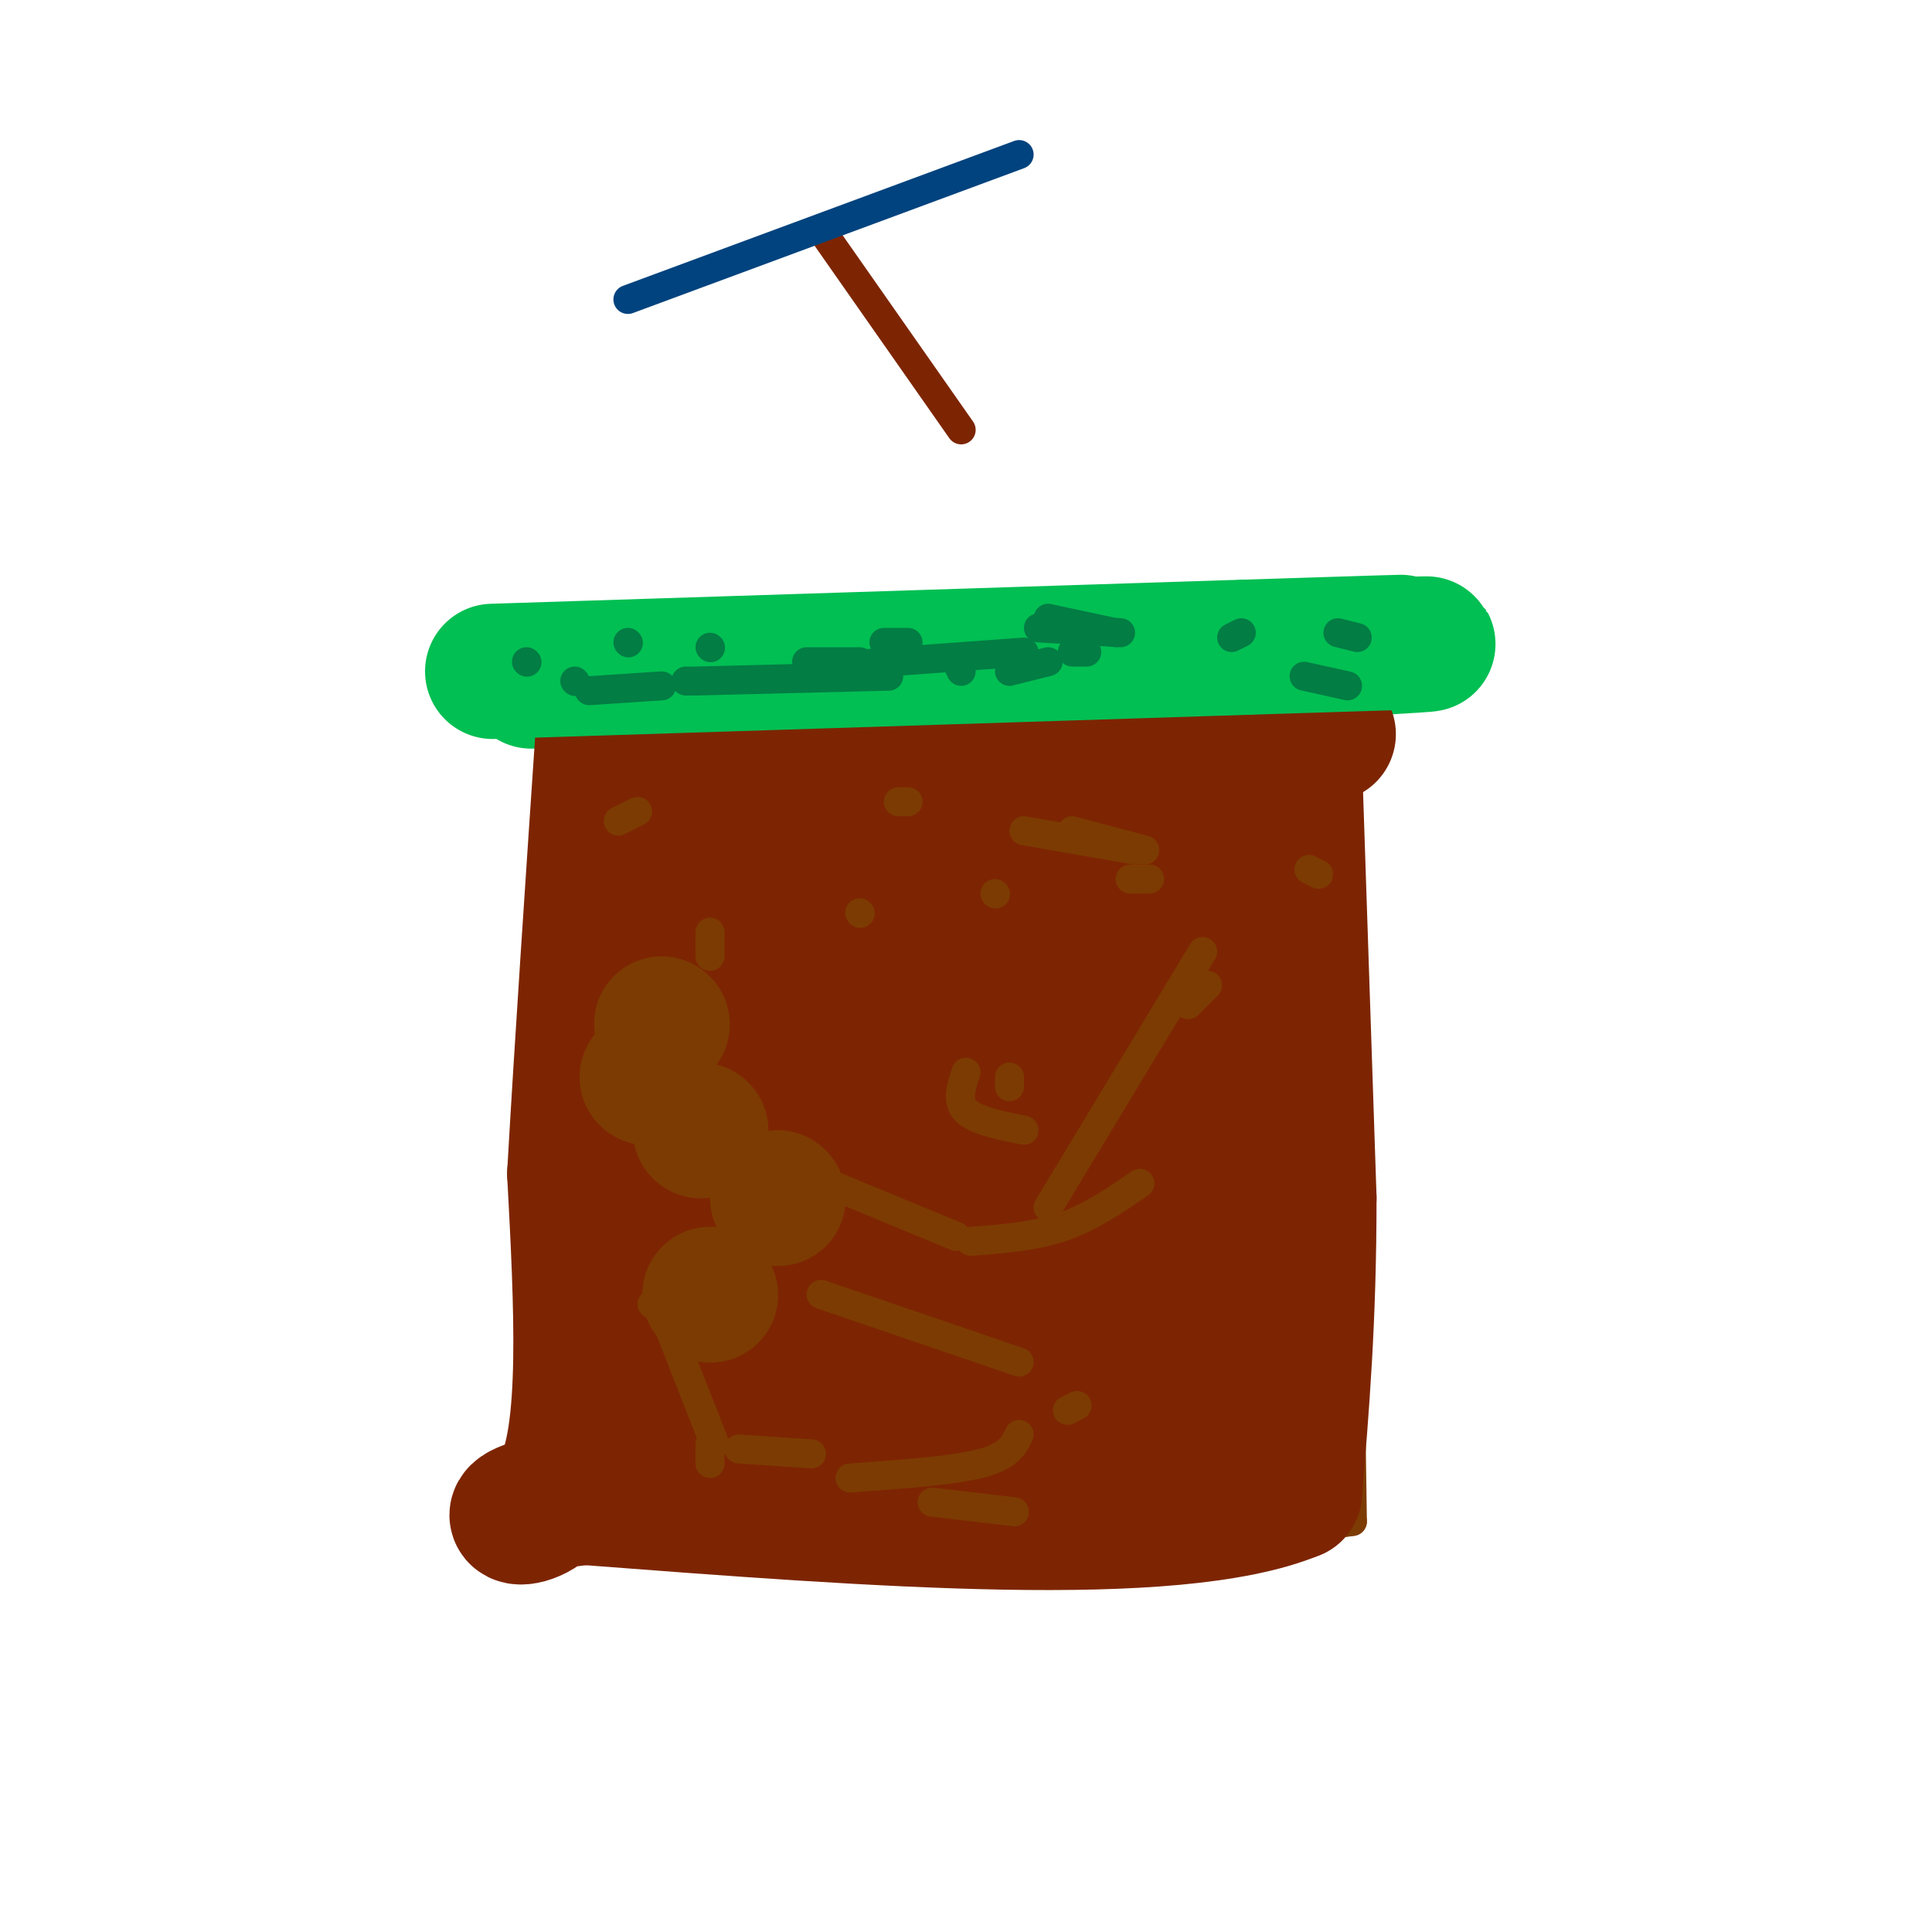 <svg viewBox='0 0 400 400' version='1.1' xmlns='http://www.w3.org/2000/svg' xmlns:xlink='http://www.w3.org/1999/xlink'><g fill='none' stroke='rgb(124,59,2)' stroke-width='6' stroke-linecap='round' stroke-linejoin='round'><path d='M111,316c46.917,1.083 93.833,2.167 122,2c28.167,-0.167 37.583,-1.583 47,-3'/><path d='M280,315c0.000,0.000 -2.000,-139.000 -2,-139'/><path d='M278,176c-0.333,-24.167 -0.167,-15.083 0,-6'/><path d='M110,312c-0.417,-14.417 -0.833,-28.833 1,-52c1.833,-23.167 5.917,-55.083 10,-87'/><path d='M121,173c1.500,-19.167 0.250,-23.583 -1,-28'/><path d='M120,145c0.000,0.000 121.000,-2.000 121,-2'/><path d='M241,143c26.667,-0.167 32.833,0.417 39,1'/><path d='M280,144c6.167,2.667 2.083,8.833 -2,15'/><path d='M278,159c-0.333,5.167 -0.167,10.583 0,16'/></g>
<g fill='none' stroke='rgb(1,191,83)' stroke-width='6' stroke-linecap='round' stroke-linejoin='round'><path d='M113,144c0.000,0.000 29.000,1.000 29,1'/><path d='M142,145c21.333,-0.333 60.167,-1.667 99,-3'/><path d='M241,142c24.667,-0.500 36.833,-0.250 49,0'/><path d='M290,142c-12.000,0.333 -66.500,1.167 -121,2'/><path d='M169,144c-29.667,-0.167 -43.333,-1.583 -57,-3'/><path d='M112,141c-9.119,-0.857 -3.417,-1.500 -1,-3c2.417,-1.500 1.548,-3.857 13,-5c11.452,-1.143 35.226,-1.071 59,-1'/><path d='M183,132c27.500,-0.333 66.750,-0.667 106,-1'/></g>
<g fill='none' stroke='rgb(1,191,83)' stroke-width='28' stroke-linecap='round' stroke-linejoin='round'><path d='M110,141c0.000,0.000 166.000,-7.000 166,-7'/><path d='M276,134c29.333,-1.167 19.667,-0.583 10,0'/></g>
<g fill='none' stroke='rgb(125,37,2)' stroke-width='28' stroke-linecap='round' stroke-linejoin='round'><path d='M268,158c0.000,0.000 3.000,90.000 3,90'/><path d='M271,248c0.000,25.167 -1.500,43.083 -3,61'/><path d='M268,309c-25.000,10.333 -86.000,5.667 -147,1'/><path d='M121,310c-24.111,2.600 -10.889,8.600 -5,-2c5.889,-10.600 4.444,-37.800 3,-65'/><path d='M119,243c1.500,-26.333 3.750,-59.667 6,-93'/><path d='M125,150c26.000,-15.167 88.000,-6.583 150,2'/><path d='M266,156c-5.444,2.178 -10.889,4.356 -39,4c-28.111,-0.356 -78.889,-3.244 -84,-2c-5.111,1.244 35.444,6.622 76,12'/><path d='M219,170c24.134,2.514 46.469,2.797 22,4c-24.469,1.203 -95.742,3.324 -91,3c4.742,-0.324 85.498,-3.093 98,0c12.502,3.093 -43.249,12.046 -99,21'/><path d='M149,198c12.397,0.862 92.888,-7.485 98,-4c5.112,3.485 -65.156,18.800 -73,20c-7.844,1.200 46.734,-11.715 70,-19c23.266,-7.285 15.219,-8.938 12,-9c-3.219,-0.062 -1.609,1.469 0,3'/><path d='M256,189c-1.671,21.877 -5.849,75.068 -7,95c-1.151,19.932 0.725,6.603 3,-14c2.275,-20.603 4.950,-48.481 2,-37c-2.950,11.481 -11.525,62.322 -14,76c-2.475,13.678 1.150,-9.806 0,-32c-1.150,-22.194 -7.075,-43.097 -13,-64'/><path d='M227,213c-4.887,8.034 -10.604,60.120 -12,78c-1.396,17.880 1.529,1.553 4,-9c2.471,-10.553 4.487,-15.334 6,-34c1.513,-18.666 2.523,-51.218 -1,-37c-3.523,14.218 -11.578,75.205 -17,84c-5.422,8.795 -8.211,-34.603 -11,-78'/><path d='M196,217c-6.865,2.180 -18.527,46.629 -21,57c-2.473,10.371 4.244,-13.335 8,-34c3.756,-20.665 4.550,-38.288 2,-34c-2.550,4.288 -8.443,30.489 -14,49c-5.557,18.511 -10.778,29.333 -12,23c-1.222,-6.333 1.556,-29.820 1,-48c-0.556,-18.180 -4.444,-31.051 -7,-38c-2.556,-6.949 -3.778,-7.974 -5,-9'/><path d='M148,183c-6.797,13.312 -21.289,51.093 -24,44c-2.711,-7.093 6.359,-59.061 8,-55c1.641,4.061 -4.148,64.150 -4,82c0.148,17.850 6.232,-6.540 9,-19c2.768,-12.460 2.219,-12.988 0,-5c-2.219,7.988 -6.110,24.494 -10,41'/><path d='M127,271c-0.335,7.926 3.827,7.240 3,9c-0.827,1.760 -6.643,5.965 6,4c12.643,-1.965 43.744,-10.101 42,-8c-1.744,2.101 -36.333,14.439 -31,17c5.333,2.561 50.590,-4.657 56,-4c5.410,0.657 -29.026,9.188 -42,11c-12.974,1.812 -4.487,-3.094 4,-8'/><path d='M165,292c4.118,-5.167 12.413,-14.086 6,-24c-6.413,-9.914 -27.534,-20.823 -34,-33c-6.466,-12.177 1.724,-25.622 5,-27c3.276,-1.378 1.638,9.311 0,20'/></g>
<g fill='none' stroke='rgb(1,191,83)' stroke-width='28' stroke-linecap='round' stroke-linejoin='round'><path d='M102,139c0.000,0.000 156.000,-5.000 156,-5'/><path d='M258,134c31.333,-1.000 31.667,-1.000 32,-1'/></g>
<g fill='none' stroke='rgb(124,59,2)' stroke-width='28' stroke-linecap='round' stroke-linejoin='round'><path d='M147,268c0.000,0.000 0.100,0.100 0.1,0.1'/><path d='M161,248c0.000,0.000 0.100,0.100 0.1,0.1'/><path d='M145,234c0.000,0.000 0.100,0.100 0.1,0.1'/><path d='M134,223c0.000,0.000 0.100,0.100 0.1,0.1'/><path d='M137,212c0.000,0.000 0.100,0.100 0.1,0.1'/></g>
<g fill='none' stroke='rgb(124,59,2)' stroke-width='6' stroke-linecap='round' stroke-linejoin='round'><path d='M206,185c0.000,0.000 0.100,0.100 0.1,0.1'/><path d='M234,182c0.000,0.000 4.000,0.000 4,0'/><path d='M178,189c0.000,0.000 0.100,0.100 0.1,0.1'/><path d='M250,204c0.000,0.000 -4.000,4.000 -4,4'/><path d='M200,222c-1.000,3.000 -2.000,6.000 0,8c2.000,2.000 7.000,3.000 12,4'/><path d='M236,245c-5.083,3.500 -10.167,7.000 -16,9c-5.833,2.000 -12.417,2.500 -19,3'/><path d='M170,268c0.000,0.000 41.000,14.000 41,14'/><path d='M211,297c-1.083,2.250 -2.167,4.500 -8,6c-5.833,1.500 -16.417,2.250 -27,3'/><path d='M193,311c0.000,0.000 17.000,2.000 17,2'/><path d='M147,303c0.000,0.000 0.000,-4.000 0,-4'/><path d='M150,272c0.000,0.000 -15.000,-2.000 -15,-2'/><path d='M137,271c0.000,0.000 11.000,28.000 11,28'/><path d='M153,300c0.000,0.000 15.000,1.000 15,1'/><path d='M221,292c0.000,0.000 2.000,-1.000 2,-1'/><path d='M198,256c0.000,0.000 -29.000,-12.000 -29,-12'/><path d='M209,225c0.000,0.000 0.000,-2.000 0,-2'/><path d='M147,198c0.000,0.000 0.000,-5.000 0,-5'/><path d='M128,170c0.000,0.000 4.000,-2.000 4,-2'/><path d='M212,172c0.000,0.000 23.000,4.000 23,4'/><path d='M237,176c0.000,0.000 -15.000,-4.000 -15,-4'/><path d='M186,166c0.000,0.000 2.000,0.000 2,0'/><path d='M271,180c0.000,0.000 2.000,1.000 2,1'/><path d='M249,197c0.000,0.000 -32.000,53.000 -32,53'/><path d='M156,267c-2.417,-0.083 -4.833,-0.167 -6,1c-1.167,1.167 -1.083,3.583 -1,6'/></g>
<g fill='none' stroke='rgb(2,125,68)' stroke-width='6' stroke-linecap='round' stroke-linejoin='round'><path d='M109,137c0.000,0.000 0.100,0.100 0.1,0.1'/><path d='M130,133c0.000,0.000 0.100,0.100 0.1,0.1'/><path d='M142,141c0.000,0.000 1.000,0.000 1,0'/><path d='M147,134c0.000,0.000 0.100,0.100 0.1,0.1'/><path d='M175,138c0.000,0.000 2.000,1.000 2,1'/><path d='M183,133c0.000,0.000 5.000,0.000 5,0'/><path d='M209,139c0.000,0.000 8.000,-2.000 8,-2'/><path d='M231,131c0.000,0.000 -14.000,-3.000 -14,-3'/><path d='M215,130c0.000,0.000 17.000,1.000 17,1'/><path d='M257,131c0.000,0.000 -2.000,1.000 -2,1'/><path d='M270,140c0.000,0.000 9.000,2.000 9,2'/><path d='M281,132c0.000,0.000 -4.000,-1.000 -4,-1'/><path d='M225,135c0.000,0.000 -3.000,0.000 -3,0'/><path d='M212,135c0.000,0.000 -41.000,3.000 -41,3'/><path d='M167,137c0.000,0.000 11.000,0.000 11,0'/><path d='M198,137c0.000,0.000 1.000,2.000 1,2'/><path d='M184,140c0.000,0.000 -40.000,1.000 -40,1'/><path d='M137,142c0.000,0.000 -15.000,1.000 -15,1'/><path d='M119,141c0.000,0.000 0.100,0.100 0.1,0.1'/></g>
<g fill='none' stroke='rgb(125,37,2)' stroke-width='6' stroke-linecap='round' stroke-linejoin='round'><path d='M171,49c0.000,0.000 28.000,40.000 28,40'/></g>
<g fill='none' stroke='rgb(1,67,126)' stroke-width='6' stroke-linecap='round' stroke-linejoin='round'><path d='M130,62c0.000,0.000 81.000,-30.000 81,-30'/></g>
</svg>
